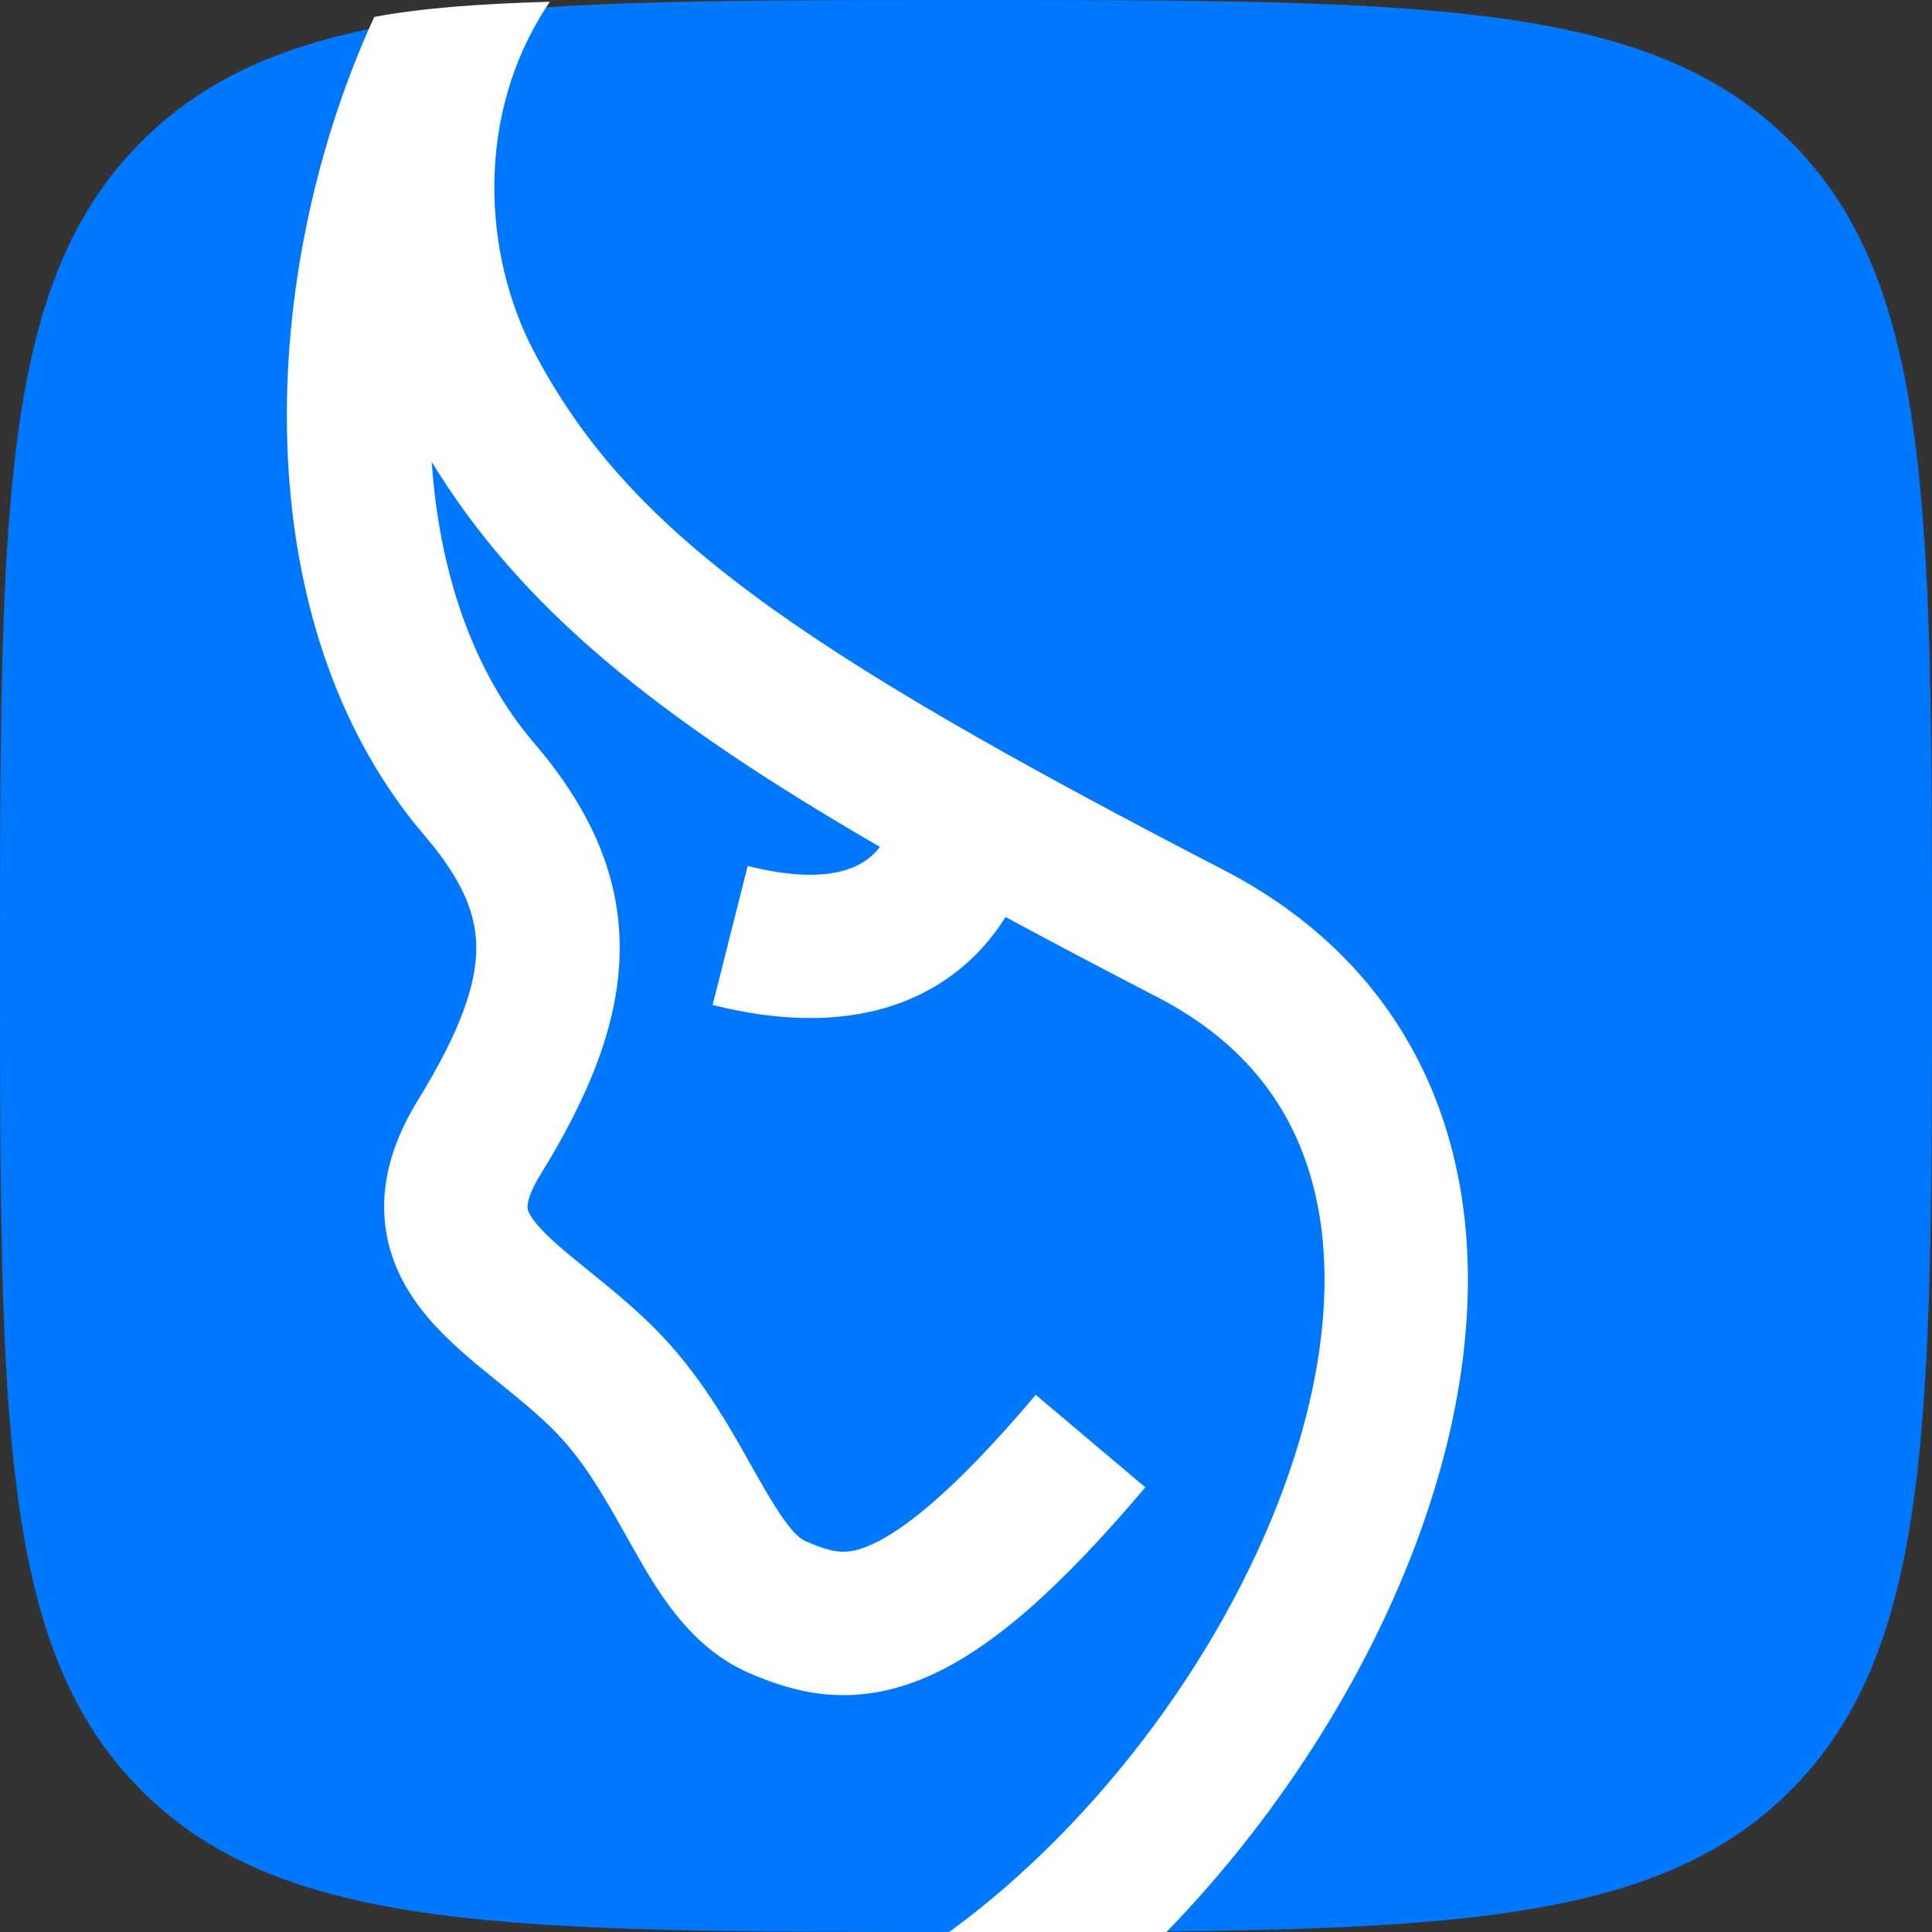<svg width="48" height="48" viewBox="0 0 48 48" fill="none" xmlns="http://www.w3.org/2000/svg">
<rect x="0" y="0" width="48" height="48" fill="#333333" stroke="none"/>
<g id="&#208;&#155;&#208;&#181;&#208;&#180;&#208;&#184;">
<path id="Icons" d="M0 24C0 12.686 0 7.029 3.515 3.515C7.029 0 12.686 0 24 0C35.314 0 40.971 0 44.485 3.515C48 7.029 48 12.686 48 24C48 35.314 48 40.971 44.485 44.485C40.971 48 35.314 48 24 48C12.686 48 7.029 48 3.515 44.485C0 40.971 0 35.314 0 24Z" fill="#0077FF"/>
<path id="Subtract" d="M9.299 0.42C9.101 0.85 8.918 1.285 8.749 1.723C6.35 7.936 6.344 15.846 10.553 20.765C11.538 21.916 11.839 22.771 11.833 23.574C11.826 24.457 11.449 25.603 10.39 27.322C9.807 28.268 9.473 29.261 9.556 30.293C9.64 31.331 10.124 32.137 10.641 32.745C11.136 33.327 11.759 33.834 12.27 34.248L12.385 34.341C12.891 34.751 13.336 35.111 13.741 35.516C14.494 36.269 14.994 37.157 15.569 38.178C15.622 38.272 15.675 38.366 15.729 38.462L15.753 38.504C16.297 39.465 17.12 40.921 18.606 41.563C19.677 42.026 21.086 42.458 22.911 41.712C24.52 41.054 26.263 39.549 28.455 36.952L25.733 34.654C23.612 37.167 22.332 38.099 21.562 38.414C21.008 38.641 20.683 38.58 20.02 38.293C19.792 38.195 19.494 37.88 18.83 36.707C18.775 36.611 18.719 36.51 18.66 36.405C18.115 35.431 17.38 34.117 16.26 32.997C15.715 32.452 15.127 31.977 14.646 31.588L14.512 31.48C13.965 31.037 13.602 30.727 13.354 30.436C13.128 30.17 13.111 30.048 13.107 30.006C13.104 29.959 13.096 29.721 13.423 29.191C14.599 27.281 15.381 25.459 15.396 23.602C15.411 21.666 14.594 20.009 13.26 18.449C11.746 16.68 10.912 14.204 10.726 11.475C12.943 15.103 16.295 17.816 21.861 21.041C21.833 21.077 21.804 21.113 21.772 21.148C21.511 21.436 20.772 22.067 18.576 21.514L17.705 24.968C20.901 25.774 23.091 24.998 24.412 23.54C24.638 23.29 24.826 23.034 24.983 22.783C26.158 23.418 27.414 24.08 28.759 24.776C30.976 25.923 32.158 27.586 32.643 29.523C33.143 31.523 32.926 33.94 32.057 36.503C30.571 40.889 27.325 45.271 23.583 48H28.8C28.86 48 28.921 48 28.98 48C31.86 45.037 34.177 41.348 35.431 37.647C36.443 34.661 36.815 31.52 36.098 28.658C35.366 25.733 33.524 23.23 30.397 21.612C19.649 16.049 15.589 13.163 13.261 8.726C12.008 6.337 11.77 2.837 13.66 0.044C11.915 0.093 10.502 0.198 9.299 0.42Z" fill="white"/>
</g>
</svg>
